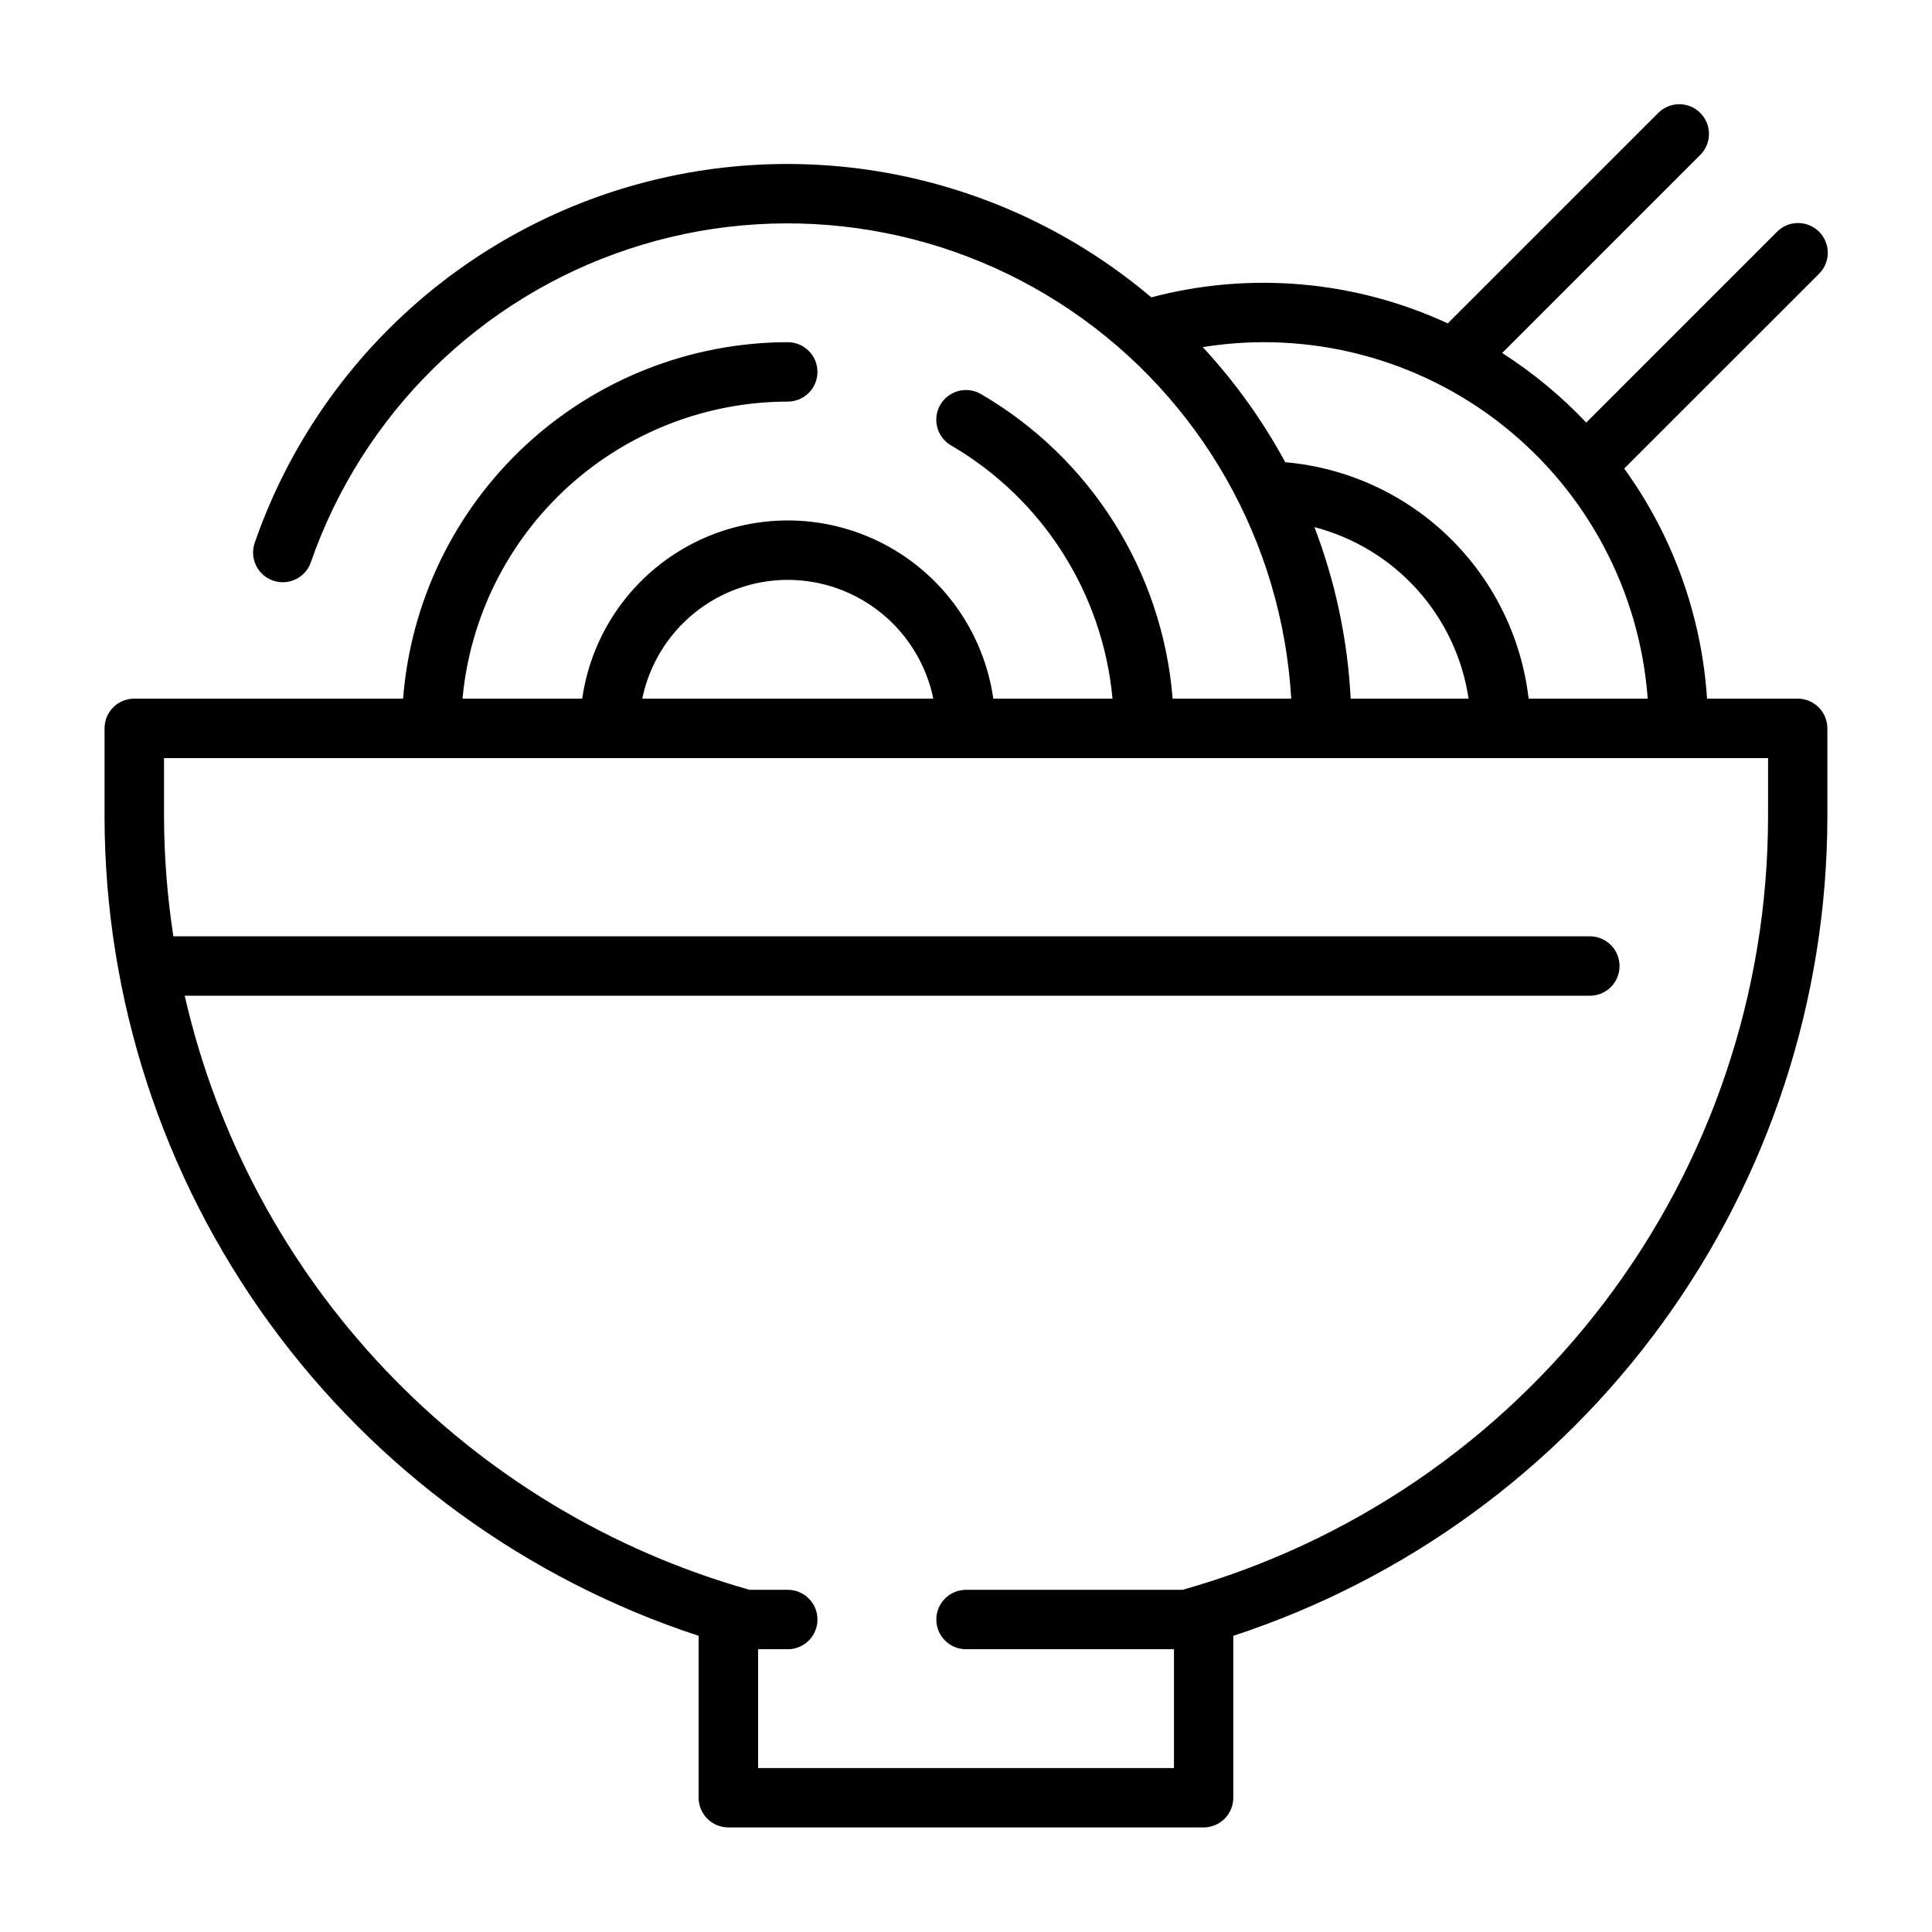<?xml version="1.0" encoding="UTF-8"?>
<!-- Uploaded to: ICON Repo, www.iconrepo.com, Generator: ICON Repo Mixer Tools -->
<svg fill="#000000" width="800px" height="800px" version="1.1" viewBox="144 144 512 512" xmlns="http://www.w3.org/2000/svg">
 <path d="m625.98 216.64c1.52-1.469 2.387-3.484 2.402-5.594 0.02-2.113-0.812-4.144-2.305-5.637s-3.523-2.324-5.633-2.305c-2.113 0.02-4.129 0.883-5.594 2.402l-50.477 50.477h-0.004c-6.648-7.027-14.133-13.219-22.281-18.43l52.402-52.402c1.52-1.469 2.387-3.484 2.402-5.594 0.02-2.113-0.812-4.144-2.305-5.637-1.492-1.492-3.523-2.324-5.633-2.305-2.113 0.02-4.129 0.883-5.594 2.402l-55.688 55.684h-0.004c-24.582-11.379-52.367-13.82-78.562-6.902-37.586-31.801-88.434-43.039-135.92-30.043-47.492 13-85.527 48.562-101.68 95.074-0.688 1.973-0.562 4.137 0.344 6.019 0.906 1.879 2.523 3.324 4.496 4.012 4.106 1.434 8.594-0.734 10.027-4.84 13.648-39.27 44.789-69.957 84.254-83.035s82.766-7.055 117.16 16.293c34.398 23.348 55.98 61.367 58.398 102.87h-31.426c-2.684-33.609-21.668-63.773-50.816-80.727-3.758-2.18-8.578-0.902-10.762 2.859-2.18 3.762-0.902 8.578 2.859 10.762 24.262 14.145 40.199 39.141 42.785 67.105h-31.59c-2.527-17.625-13.426-32.938-29.25-41.102-15.828-8.16-34.625-8.16-50.449 0-15.828 8.164-26.727 23.477-29.25 41.102h-31.719c1.98-21.496 11.918-41.48 27.859-56.043 15.941-14.559 36.742-22.645 58.332-22.676 4.348 0 7.871-3.523 7.871-7.871s-3.523-7.871-7.871-7.871c-25.758 0.039-50.555 9.785-69.445 27.293-18.895 17.504-30.492 41.488-32.492 67.168h-71.246c-4.348 0-7.871 3.527-7.871 7.875v23.617-0.004c0.098 48.117 15.367 94.973 43.633 133.91s68.09 67.969 113.8 82.965v42.902c0 2.09 0.832 4.09 2.309 5.566 1.477 1.477 3.477 2.309 5.566 2.309h125.95c2.086 0 4.09-0.832 5.566-2.309 1.473-1.477 2.305-3.477 2.305-5.566v-42.902c45.715-14.996 85.539-44.027 113.8-82.965s43.535-85.793 43.637-133.91v-23.613c0-2.09-0.832-4.09-2.309-5.566-1.477-1.477-3.477-2.309-5.566-2.309h-24.016c-1.438-21.984-9.047-43.121-21.949-60.98zm-133.64 67.059c10.516 2.738 19.996 8.504 27.258 16.586 7.266 8.082 11.992 18.121 13.594 28.867h-31.25c-0.793-15.559-4.035-30.898-9.602-45.453zm-139.57 13.969c9.07 0.012 17.855 3.148 24.883 8.887 7.023 5.734 11.855 13.715 13.684 22.598h-77.129c1.824-8.883 6.656-16.863 13.684-22.598 7.023-5.738 15.812-8.875 24.879-8.887zm259.78 62.977v-0.004c-0.074 46.355-15.262 91.418-43.266 128.36s-67.293 63.734-111.9 76.32h-57.375c-4.348 0-7.875 3.523-7.875 7.871s3.527 7.871 7.875 7.871h55.105v31.488h-110.21v-31.488h7.863c4.348 0 7.871-3.523 7.871-7.871s-3.523-7.871-7.871-7.871h-10.133c-36.785-10.395-70.094-30.5-96.43-58.199-26.336-27.703-44.734-61.98-53.258-99.242h372.38c4.348 0 7.871-3.523 7.871-7.871s-3.523-7.875-7.871-7.875h-375.38c-1.609-10.418-2.438-20.945-2.477-31.488v-15.742h425.09zm-63.449-31.488v-0.004c-1.895-16.273-9.344-31.395-21.094-42.809-11.754-11.418-27.082-18.43-43.402-19.852-5.988-11.043-13.332-21.293-21.871-30.504 28.207-4.547 57.023 2.949 79.441 20.66 22.418 17.711 36.383 44.016 38.488 72.504z"/>
</svg>